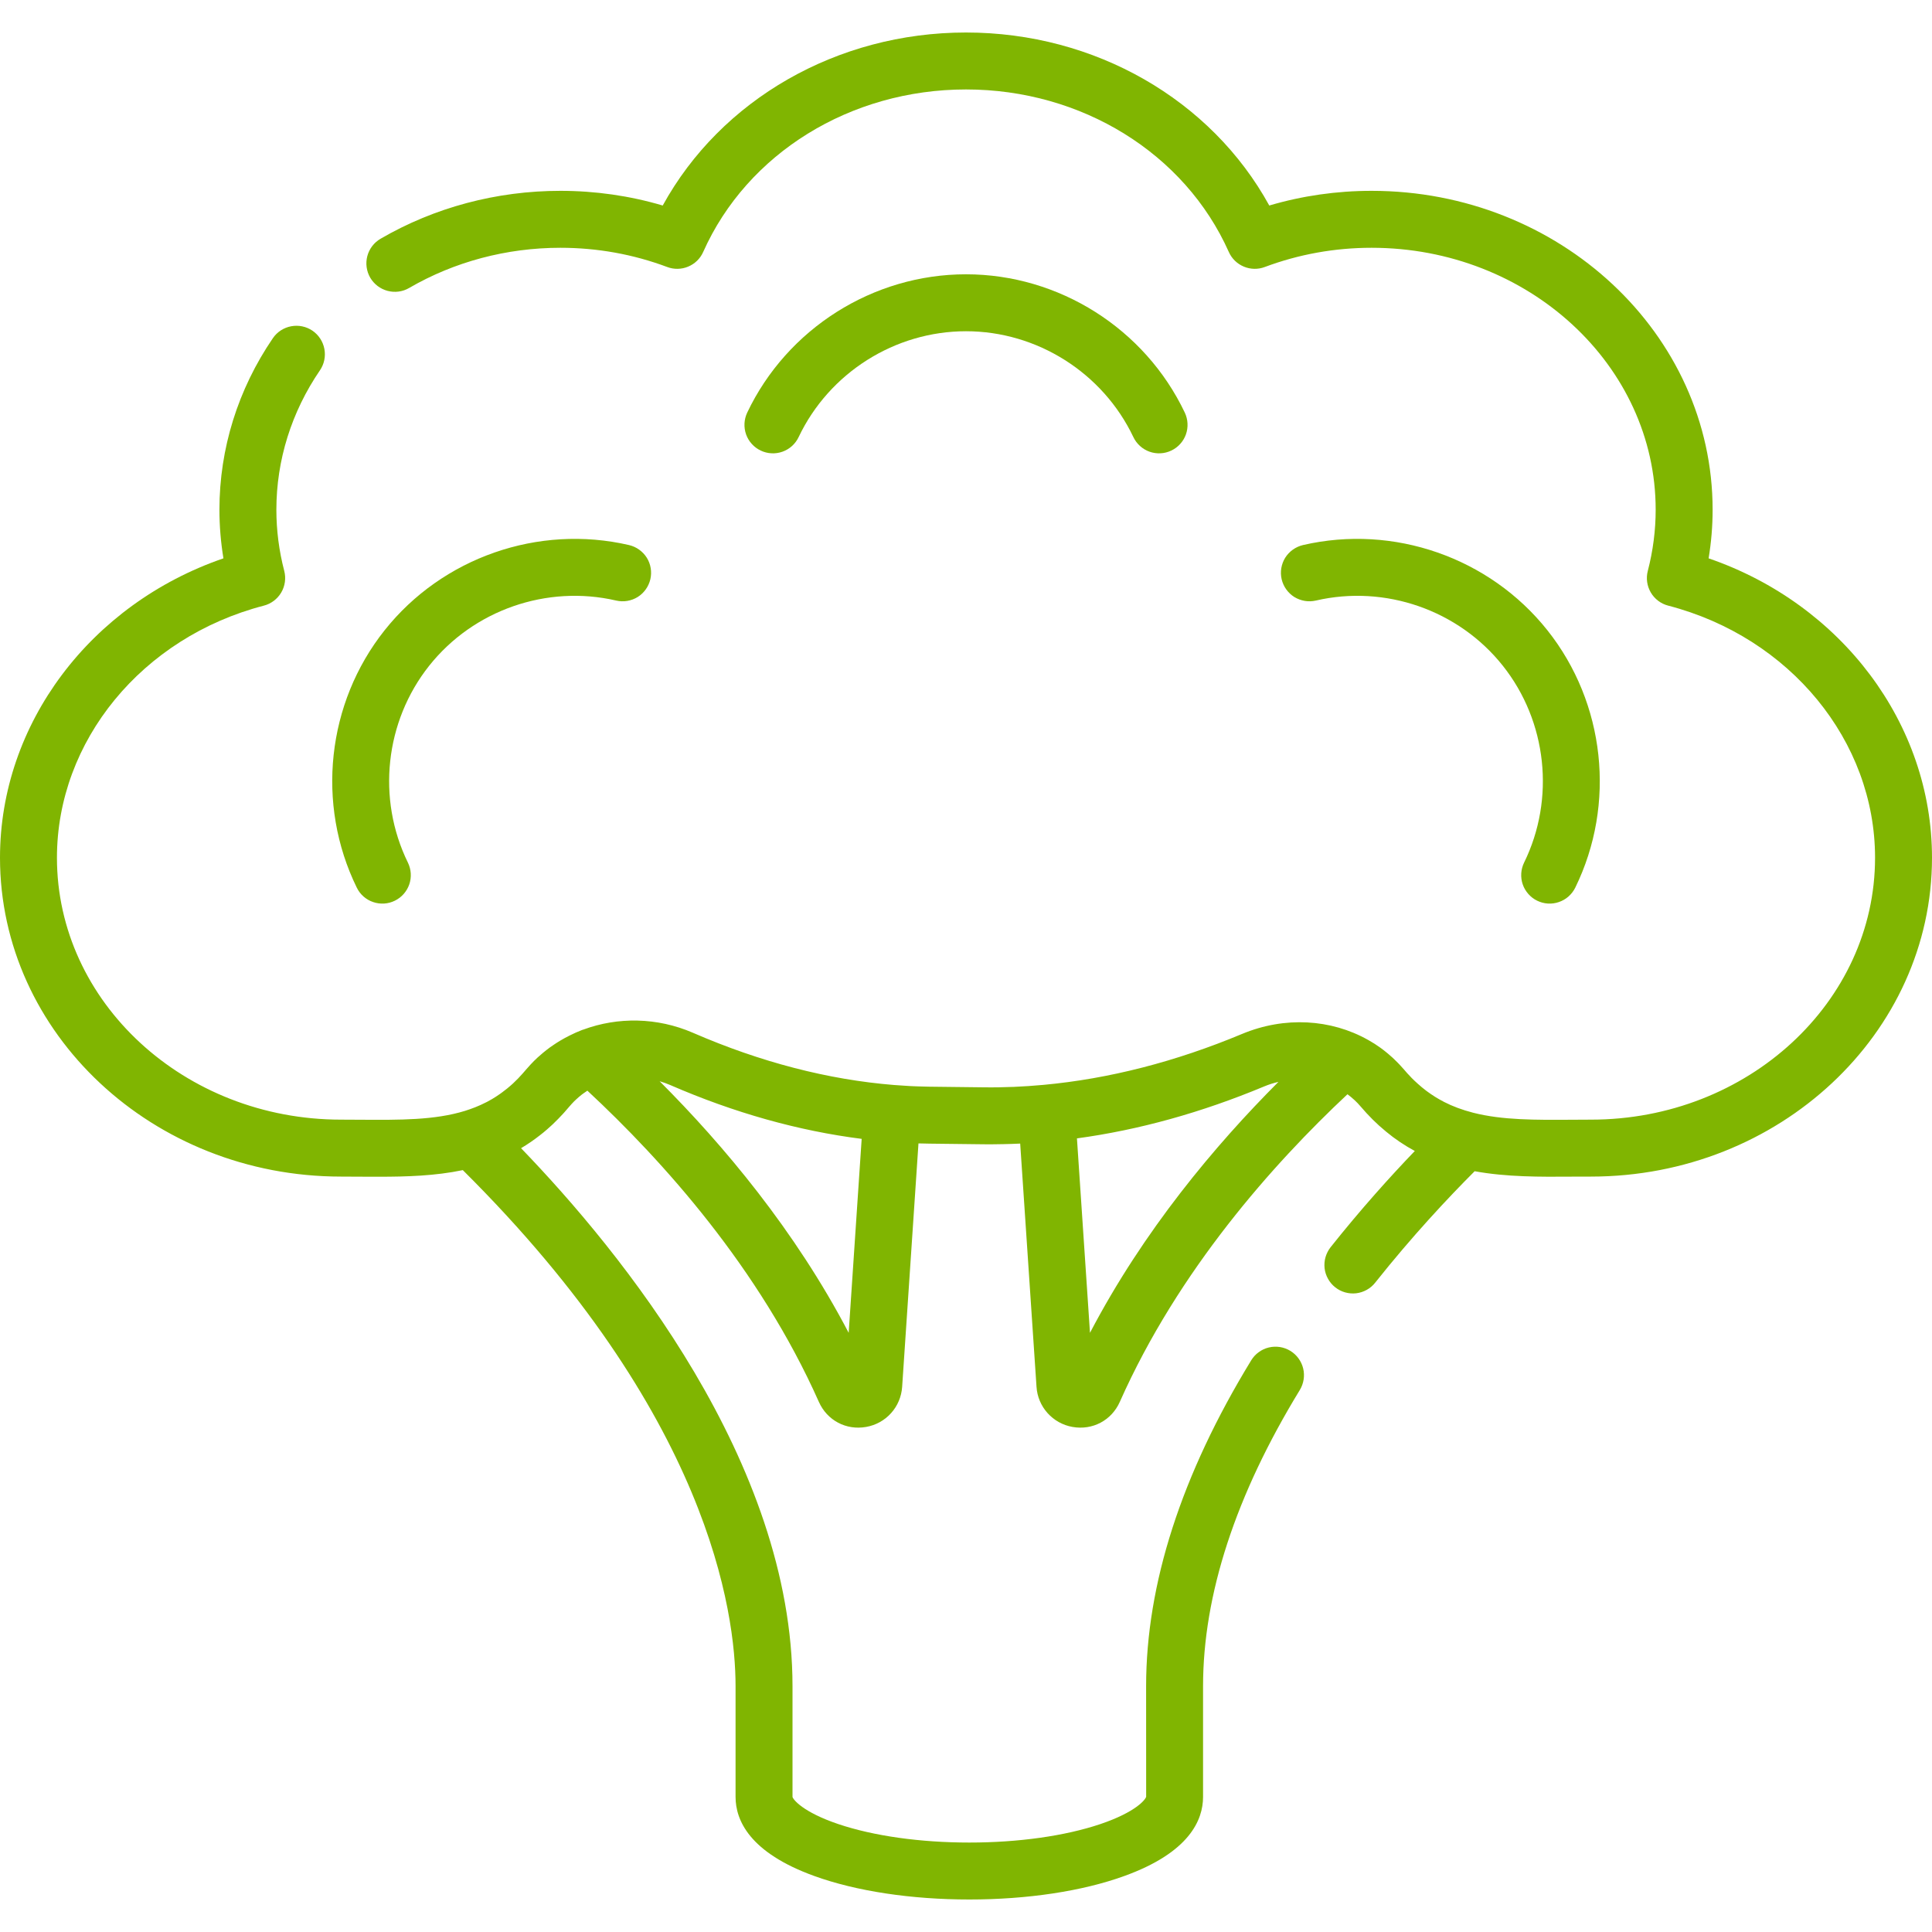 <svg width="40" height="40" viewBox="0 0 40 40" fill="none" xmlns="http://www.w3.org/2000/svg">
<g clip-path="url(#clip0_156_331)">
<path d="M24.53 8.543C23.703 6.803 21.925 5.679 20 5.679C18.075 5.679 16.297 6.803 15.47 8.543C15.437 8.613 15.418 8.689 15.414 8.766C15.41 8.843 15.421 8.921 15.447 8.994C15.473 9.067 15.513 9.134 15.565 9.191C15.617 9.249 15.679 9.295 15.749 9.328C15.819 9.362 15.895 9.381 15.972 9.385C16.05 9.389 16.127 9.378 16.2 9.352C16.273 9.326 16.34 9.286 16.398 9.234C16.455 9.182 16.502 9.119 16.535 9.049C17.168 7.718 18.528 6.858 20 6.858C21.472 6.858 22.832 7.718 23.465 9.049C23.498 9.119 23.545 9.182 23.603 9.234C23.66 9.286 23.727 9.326 23.8 9.352C23.873 9.378 23.95 9.389 24.028 9.385C24.105 9.381 24.181 9.362 24.251 9.328C24.321 9.295 24.383 9.249 24.435 9.191C24.487 9.134 24.527 9.067 24.553 8.994C24.579 8.921 24.59 8.843 24.586 8.766C24.582 8.689 24.563 8.613 24.53 8.543ZM32.037 13.049C30.839 11.542 28.853 10.85 26.976 11.285C26.901 11.303 26.83 11.335 26.767 11.38C26.704 11.425 26.65 11.482 26.609 11.547C26.568 11.613 26.541 11.686 26.528 11.762C26.515 11.839 26.518 11.917 26.535 11.992C26.553 12.068 26.585 12.139 26.63 12.202C26.675 12.265 26.732 12.319 26.797 12.36C26.863 12.4 26.936 12.428 27.013 12.441C27.089 12.454 27.167 12.451 27.243 12.434C28.678 12.101 30.198 12.63 31.114 13.783C32.03 14.936 32.203 16.536 31.555 17.859C31.521 17.928 31.501 18.004 31.496 18.081C31.491 18.159 31.501 18.236 31.526 18.309C31.551 18.383 31.591 18.45 31.642 18.508C31.693 18.566 31.755 18.614 31.825 18.648C31.894 18.682 31.97 18.702 32.047 18.707C32.124 18.712 32.202 18.701 32.275 18.676C32.348 18.651 32.416 18.612 32.474 18.561C32.532 18.509 32.58 18.447 32.614 18.378C33.461 16.648 33.235 14.556 32.037 13.049ZM13.024 11.285C11.147 10.85 9.161 11.542 7.963 13.049C6.765 14.556 6.539 16.648 7.387 18.378C7.455 18.518 7.577 18.626 7.725 18.676C7.873 18.727 8.035 18.717 8.175 18.648C8.316 18.579 8.423 18.457 8.474 18.309C8.524 18.162 8.514 18 8.445 17.859C7.797 16.536 7.97 14.936 8.886 13.783C9.802 12.63 11.322 12.101 12.758 12.434C12.833 12.451 12.911 12.454 12.988 12.441C13.064 12.428 13.137 12.401 13.203 12.36C13.268 12.319 13.325 12.265 13.37 12.202C13.415 12.139 13.447 12.068 13.465 11.992C13.482 11.917 13.485 11.839 13.472 11.763C13.46 11.686 13.432 11.613 13.391 11.547C13.35 11.482 13.296 11.425 13.233 11.38C13.171 11.335 13.099 11.303 13.024 11.285Z" fill="#80B501"/>
<path d="M35.375 11.56C35.43 11.227 35.458 10.891 35.458 10.553C35.458 6.913 32.291 3.951 28.398 3.951C27.674 3.951 26.963 4.053 26.279 4.255C25.075 2.063 22.669 0.673 20 0.673C17.331 0.673 14.925 2.063 13.721 4.255C13.037 4.053 12.326 3.951 11.602 3.951C10.282 3.951 8.995 4.294 7.879 4.943C7.744 5.021 7.645 5.151 7.605 5.302C7.565 5.453 7.587 5.614 7.665 5.749C7.744 5.884 7.873 5.982 8.024 6.022C8.175 6.062 8.336 6.041 8.471 5.962C9.407 5.418 10.49 5.13 11.602 5.13C12.365 5.13 13.109 5.264 13.814 5.528C13.954 5.581 14.11 5.578 14.248 5.52C14.387 5.462 14.498 5.354 14.559 5.216C15.47 3.173 17.606 1.852 20 1.852C22.394 1.852 24.53 3.173 25.441 5.216C25.502 5.354 25.613 5.462 25.752 5.52C25.89 5.578 26.046 5.581 26.186 5.528C26.891 5.264 27.636 5.13 28.398 5.13C31.64 5.13 34.279 7.563 34.279 10.553C34.279 10.977 34.224 11.404 34.116 11.82C34.076 11.971 34.099 12.132 34.178 12.267C34.257 12.402 34.387 12.5 34.538 12.539C37.06 13.194 38.821 15.341 38.821 17.758C38.821 20.748 36.183 23.181 32.941 23.181C32.81 23.181 32.681 23.182 32.552 23.183C31.787 23.188 31.107 23.192 30.505 23.039C30.5 23.038 30.495 23.036 30.49 23.035C30.274 22.979 30.076 22.906 29.893 22.812C29.89 22.81 29.888 22.809 29.885 22.807C29.831 22.779 29.779 22.75 29.727 22.718C29.717 22.712 29.707 22.706 29.697 22.699C29.65 22.669 29.604 22.638 29.559 22.605C29.546 22.596 29.533 22.586 29.52 22.576C29.463 22.533 29.408 22.487 29.355 22.439C29.311 22.4 29.269 22.36 29.227 22.318C29.219 22.309 29.211 22.301 29.203 22.292C29.157 22.245 29.112 22.196 29.07 22.145C29.039 22.109 29.007 22.074 28.974 22.039C28.964 22.028 28.953 22.017 28.942 22.006C28.919 21.982 28.895 21.959 28.871 21.936C28.86 21.924 28.848 21.913 28.836 21.902C28.805 21.873 28.772 21.845 28.739 21.817C28.725 21.805 28.71 21.793 28.695 21.781C28.673 21.763 28.65 21.746 28.628 21.728C28.612 21.717 28.597 21.706 28.582 21.694C28.546 21.668 28.509 21.643 28.472 21.619C28.467 21.616 28.462 21.613 28.457 21.609C28.419 21.585 28.38 21.562 28.34 21.539L28.322 21.529C27.558 21.099 26.6 21.038 25.717 21.406C24.334 21.984 22.956 22.336 21.605 22.461C21.398 22.48 21.191 22.494 20.987 22.503L20.977 22.503C20.776 22.511 20.574 22.515 20.373 22.512L19.265 22.499L19.25 22.499C19.174 22.498 19.098 22.496 19.021 22.493C18.985 22.492 18.949 22.491 18.913 22.489C18.884 22.488 18.856 22.486 18.827 22.485C18.725 22.479 18.621 22.472 18.514 22.464H18.513C17.148 22.354 15.749 21.992 14.345 21.382C13.605 21.061 12.79 21.053 12.079 21.316C12.07 21.319 12.062 21.321 12.053 21.324C11.965 21.358 11.879 21.396 11.794 21.439C11.729 21.471 11.665 21.506 11.603 21.543L11.596 21.547C11.549 21.575 11.504 21.604 11.459 21.635C11.434 21.651 11.41 21.668 11.386 21.685C11.338 21.721 11.29 21.758 11.244 21.796C11.21 21.824 11.177 21.853 11.144 21.883C11.138 21.888 11.132 21.893 11.127 21.898C11.078 21.943 11.031 21.99 10.986 22.039C10.951 22.076 10.916 22.115 10.883 22.154L10.88 22.158C10.842 22.203 10.802 22.248 10.761 22.291C10.751 22.303 10.741 22.314 10.73 22.325C10.694 22.362 10.658 22.397 10.621 22.432C10.603 22.448 10.585 22.464 10.567 22.48C10.546 22.498 10.524 22.516 10.503 22.534C10.466 22.564 10.428 22.593 10.39 22.621C10.377 22.631 10.364 22.64 10.351 22.649C10.295 22.688 10.239 22.725 10.181 22.759L10.18 22.759C10.15 22.777 10.119 22.794 10.089 22.81C10.08 22.814 10.071 22.818 10.063 22.823C9.99 22.86 9.916 22.894 9.84 22.924C9.769 22.952 9.697 22.977 9.625 23C8.997 23.193 8.279 23.188 7.464 23.183C7.33 23.182 7.196 23.181 7.06 23.181C3.817 23.181 1.179 20.748 1.179 17.758C1.179 15.341 2.941 13.194 5.463 12.539C5.614 12.5 5.743 12.402 5.823 12.267C5.902 12.132 5.924 11.971 5.885 11.82C5.777 11.406 5.722 10.981 5.722 10.553C5.722 9.528 6.034 8.53 6.624 7.667C6.712 7.538 6.745 7.379 6.716 7.225C6.687 7.071 6.599 6.936 6.47 6.847C6.34 6.759 6.182 6.726 6.028 6.755C5.874 6.784 5.738 6.872 5.65 7.001C4.926 8.061 4.543 9.29 4.543 10.553C4.543 10.889 4.571 11.226 4.626 11.56C1.876 12.505 0 14.982 0 17.758C0 21.398 3.167 24.36 7.06 24.36C7.193 24.36 7.325 24.361 7.456 24.362C7.583 24.363 7.711 24.363 7.838 24.363C8.425 24.363 9.013 24.345 9.582 24.226C14.673 29.282 15.229 33.372 15.229 34.911V37.203C15.229 37.682 15.513 38.355 16.863 38.842C17.729 39.155 18.867 39.327 20.069 39.327C21.271 39.327 22.409 39.155 23.274 38.842C24.625 38.355 24.908 37.682 24.908 37.203V34.911C24.908 33.017 25.582 30.954 26.911 28.779C26.951 28.713 26.978 28.639 26.99 28.563C27.002 28.486 26.999 28.408 26.981 28.333C26.963 28.258 26.93 28.187 26.884 28.124C26.839 28.062 26.782 28.009 26.715 27.968C26.649 27.928 26.576 27.901 26.5 27.889C26.423 27.877 26.345 27.88 26.27 27.898C26.194 27.916 26.123 27.949 26.061 27.995C25.998 28.04 25.945 28.098 25.905 28.164C24.461 30.527 23.729 32.797 23.729 34.911L23.73 37.199C23.718 37.255 23.522 37.516 22.778 37.767C22.048 38.012 21.086 38.148 20.069 38.148C19.052 38.148 18.09 38.012 17.36 37.767C16.616 37.516 16.42 37.255 16.408 37.203V34.911C16.408 30.276 12.86 25.919 10.788 23.772C10.926 23.69 11.057 23.6 11.183 23.501L11.194 23.492C11.231 23.464 11.267 23.434 11.303 23.403L11.322 23.387C11.355 23.358 11.388 23.329 11.42 23.299C11.428 23.291 11.437 23.284 11.445 23.276C11.475 23.247 11.505 23.218 11.535 23.187C11.544 23.178 11.553 23.17 11.562 23.16C11.592 23.13 11.621 23.099 11.65 23.067C11.659 23.057 11.668 23.049 11.676 23.039C11.713 22.998 11.749 22.956 11.786 22.912C11.818 22.874 11.851 22.839 11.884 22.805C11.898 22.791 11.913 22.778 11.927 22.764C11.965 22.728 12.005 22.694 12.046 22.662C12.057 22.654 12.068 22.646 12.079 22.638C12.105 22.619 12.133 22.599 12.161 22.581C13.724 24.033 15.723 26.258 16.953 29.023C17.124 29.408 17.518 29.617 17.933 29.543C18.132 29.508 18.314 29.408 18.449 29.257C18.584 29.107 18.664 28.916 18.678 28.714L19.016 23.673C19.095 23.676 19.173 23.677 19.251 23.678L20.359 23.691C20.408 23.692 20.458 23.692 20.508 23.692C20.555 23.692 20.602 23.691 20.649 23.69C20.693 23.69 20.736 23.689 20.78 23.688C20.891 23.686 21.002 23.682 21.113 23.677L21.122 23.677L21.46 28.714C21.473 28.916 21.554 29.107 21.689 29.257C21.824 29.407 22.005 29.508 22.204 29.543C22.62 29.617 23.014 29.408 23.185 29.023C24.396 26.298 26.359 24.097 27.898 22.655C27.9 22.657 27.903 22.659 27.905 22.661C27.946 22.691 27.985 22.723 28.023 22.758C28.031 22.765 28.04 22.772 28.048 22.78C28.091 22.82 28.131 22.862 28.169 22.907C28.209 22.954 28.25 23 28.292 23.046C28.3 23.054 28.308 23.062 28.315 23.07C28.35 23.108 28.385 23.144 28.42 23.179C28.427 23.186 28.433 23.192 28.44 23.198C28.478 23.235 28.516 23.271 28.554 23.306L28.567 23.317C28.609 23.355 28.652 23.392 28.696 23.428L28.697 23.429C28.881 23.582 29.081 23.716 29.292 23.83C28.781 24.362 28.17 25.04 27.548 25.823C27.5 25.884 27.465 25.954 27.443 26.028C27.422 26.102 27.416 26.18 27.424 26.257C27.433 26.334 27.457 26.409 27.495 26.476C27.532 26.544 27.583 26.604 27.644 26.652C27.704 26.7 27.774 26.736 27.848 26.757C27.923 26.778 28.001 26.785 28.078 26.776C28.154 26.767 28.229 26.743 28.297 26.705C28.364 26.668 28.424 26.617 28.472 26.556C29.235 25.595 29.981 24.799 30.531 24.249C31.195 24.37 31.882 24.366 32.559 24.361C32.685 24.361 32.812 24.36 32.94 24.36C36.833 24.36 40 21.398 40 17.758C40 14.982 38.125 12.505 35.375 11.56ZM17.571 27.595C16.462 25.475 14.977 23.706 13.657 22.386C13.733 22.408 13.806 22.434 13.875 22.464C15.203 23.041 16.532 23.413 17.84 23.579L17.571 27.595ZM22.567 27.595L22.297 23.569C23.578 23.395 24.875 23.035 26.172 22.494C26.268 22.454 26.367 22.422 26.469 22.399C25.158 23.711 23.675 25.477 22.567 27.595Z" fill="#80B501"/>
</g>
<defs>
<clipPath id="clip0_156_331">
<rect width="40" height="40" fill="white"/>
</clipPath>
</defs>
</svg>
